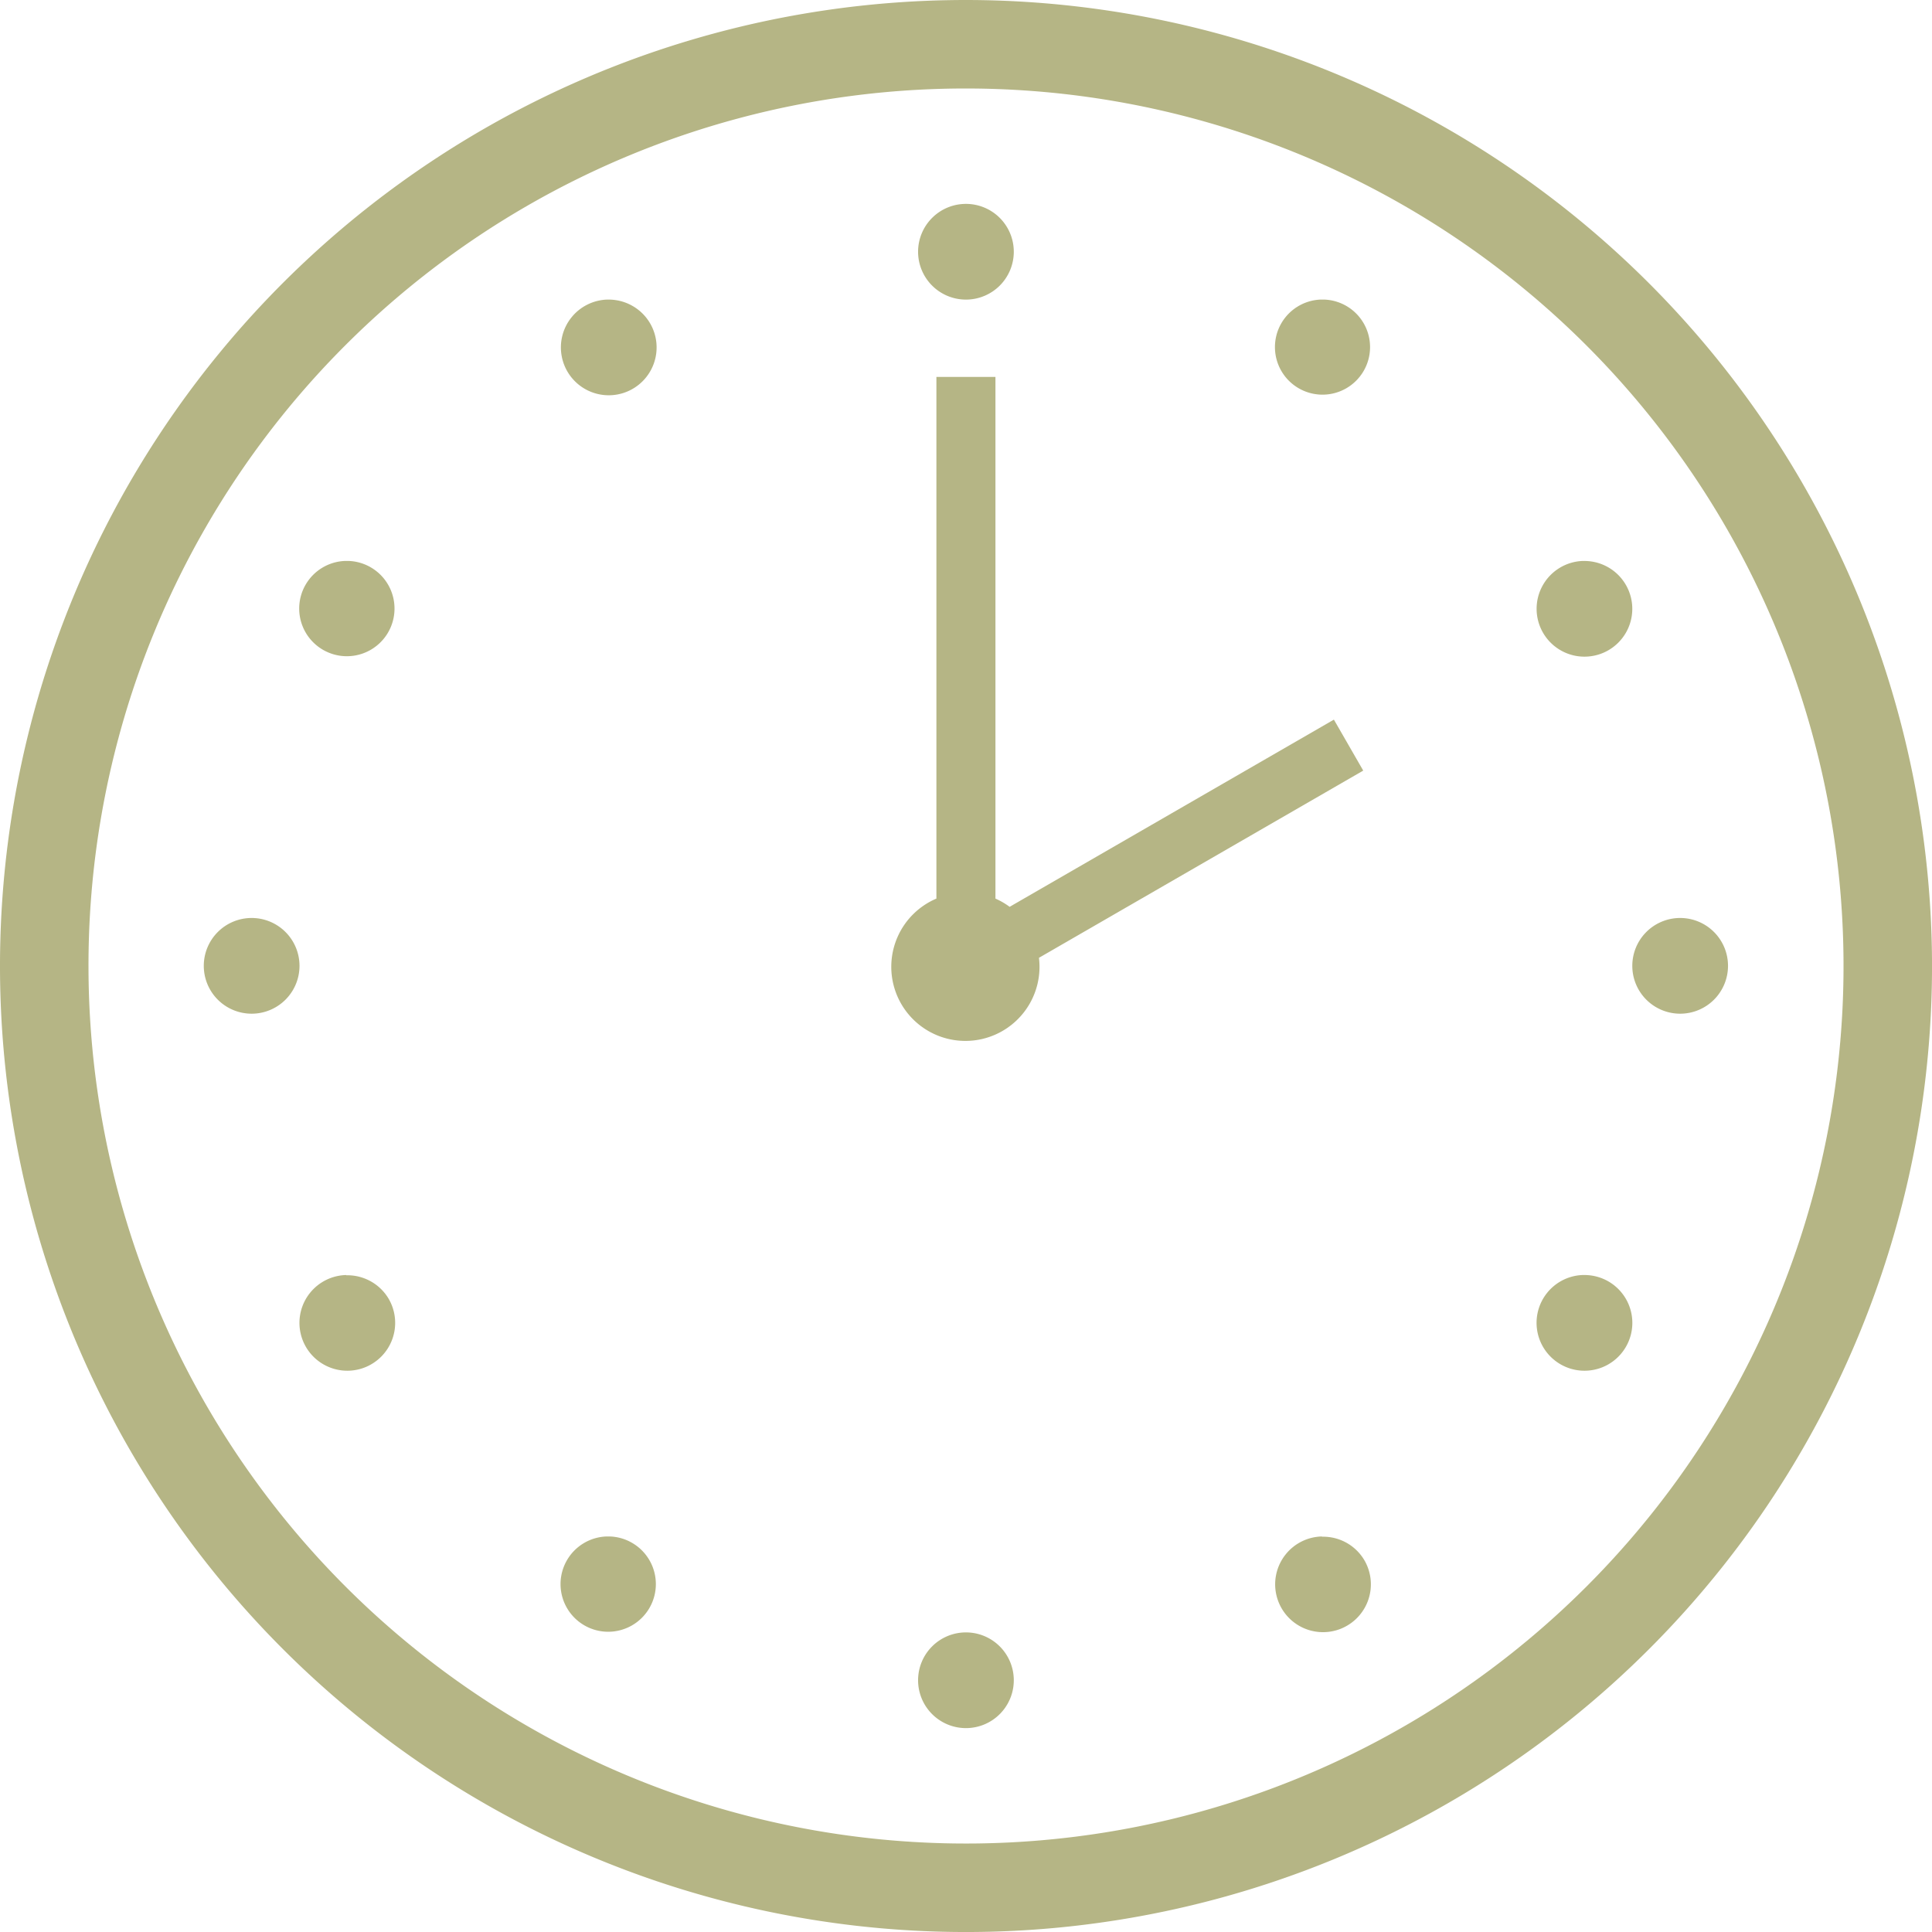 <svg id="g11980" xmlns="http://www.w3.org/2000/svg" width="77.919" height="77.92" viewBox="0 0 77.919 77.92">
  <defs>
    <style>
      .cls-1 {
        fill: #b5b585;
      }
    </style>
  </defs>
  <path id="path8179" class="cls-1" d="M889.626,124a38.96,38.96,0,1,0,38.96,38.96A38.987,38.987,0,0,0,889.626,124Zm0,3.569a35.391,35.391,0,1,1-35.391,35.391A35.364,35.364,0,0,1,889.626,127.569Z" transform="translate(-850.666 -124)"/>
  <path id="path8203" class="cls-1" d="M908.9,151.5a1.93,1.93,0,0,0-1.93,1.93h0a1.93,1.93,0,1,0,1.93-1.93Zm14.449,3.859c-.045,0-.091,0-.137,0a1.918,1.918,0,1,0,.137,0Zm-28.9,0a1.93,1.93,0,1,0,1.717.965A1.935,1.935,0,0,0,894.454,155.36Zm13.26,3.119v21.04a2.989,2.989,0,1,0,4.136,2.388l13.078-7.55L923.74,172.3l-13.078,7.55a2.96,2.96,0,0,0-.572-.332V158.479ZM884,165.9q-.068,0-.136,0a1.922,1.922,0,1,0,.136,0Zm49.8,0a1.931,1.931,0,0,0-1.626,2.895h0a1.93,1.93,0,0,0,2.637.707h0a1.93,1.93,0,0,0-1.011-3.6Zm-53.708,14.4a1.93,1.93,0,0,0-1.93,1.93h0a1.93,1.93,0,1,0,1.93-1.93Zm57.613,0a1.93,1.93,0,0,0-1.93,1.93h0a1.93,1.93,0,1,0,1.93-1.93Zm-53.8,14.4a1.93,1.93,0,1,0,1.717.965A1.932,1.932,0,0,0,883.91,194.71Zm49.986,0c-.045,0-.091,0-.137,0a1.93,1.93,0,0,0-.874,3.6h0a1.93,1.93,0,1,0,1.011-3.6Zm-39.351,10.544c-.045,0-.091,0-.136,0a1.922,1.922,0,1,0,.136,0Zm28.716,0a1.93,1.93,0,1,0,1.717.965A1.928,1.928,0,0,0,923.261,205.254ZM908.9,209.113a1.93,1.93,0,0,0-1.93,1.93h0a1.93,1.93,0,0,0,1.93,1.93h0a1.93,1.93,0,0,0,1.93-1.93h0a1.93,1.93,0,0,0-1.93-1.93Z" transform="translate(-869.943 -143.277)"/>
</svg>
